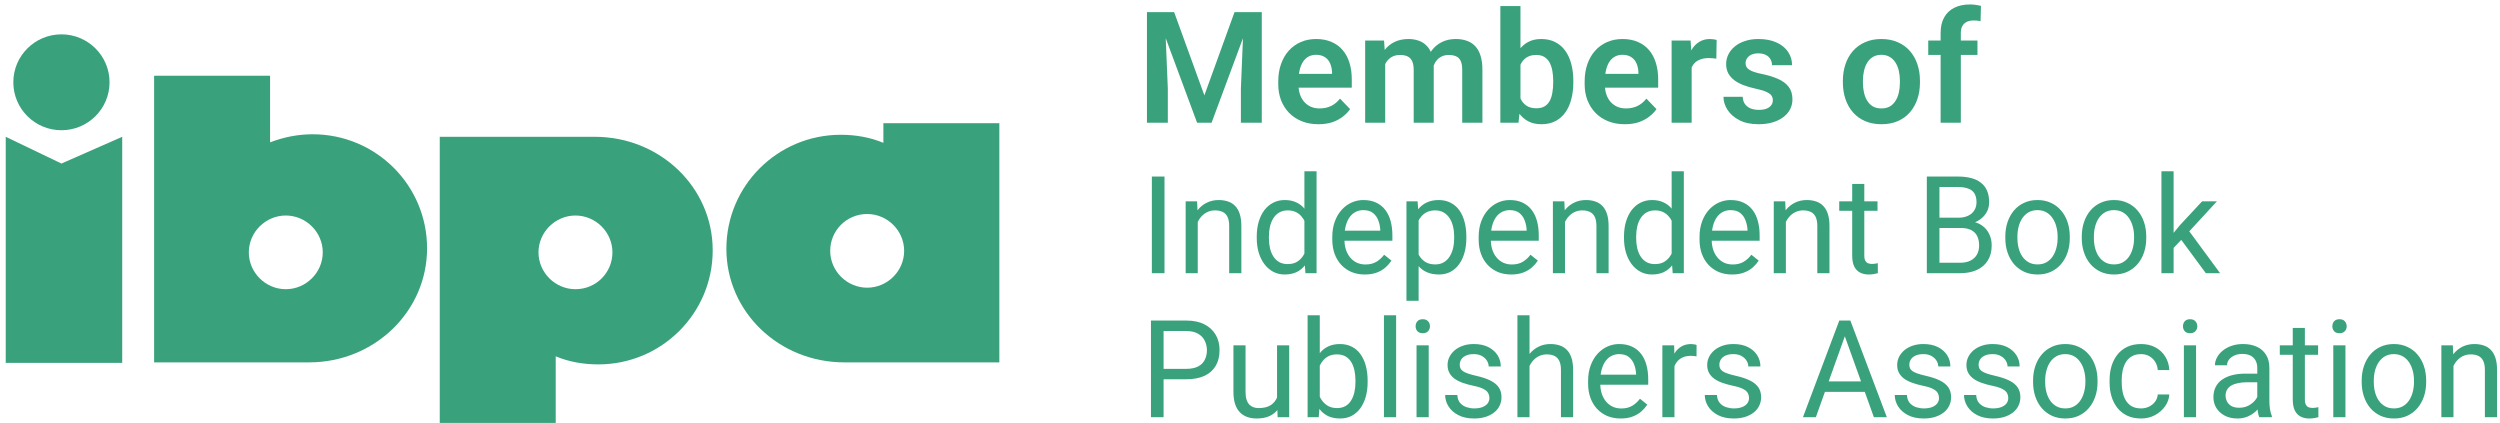 <svg xmlns="http://www.w3.org/2000/svg" width="319" height="54" viewBox="0 0 319 54" fill="none"><path d="M75.885 17.455H70.909H56.111V53.967H70.909V45.467C72.589 46.175 74.463 46.497 76.337 46.497C84.415 46.497 90.941 39.993 90.941 31.944C90.941 23.895 84.221 17.455 75.885 17.455ZM73.429 36.902C70.844 36.902 68.712 34.777 68.712 32.202C68.712 29.626 70.844 27.501 73.429 27.501C76.014 27.501 78.146 29.626 78.146 32.202C78.146 34.777 76.079 36.902 73.429 36.902Z" fill="#39A27C"></path><path d="M107.743 46.239H112.719H127.517V15.716H112.719V18.228C111.039 17.519 109.165 17.197 107.291 17.197C99.213 17.197 92.686 23.701 92.686 31.75C92.686 39.8 99.407 46.239 107.743 46.239ZM110.651 27.307C113.236 27.307 115.369 29.432 115.369 32.008C115.369 34.584 113.236 36.709 110.651 36.709C108.066 36.709 105.934 34.584 105.934 32.008C105.934 29.432 108.002 27.307 110.651 27.307Z" fill="#39A27C"></path><path d="M54.495 31.686C54.495 23.637 47.969 17.133 39.891 17.133C37.953 17.133 36.143 17.519 34.463 18.163V9.663H19.665V46.239H34.463H39.439C47.775 46.239 54.495 39.735 54.495 31.686ZM41.184 32.201C41.184 34.777 39.051 36.902 36.466 36.902C33.881 36.902 31.749 34.777 31.749 32.201C31.749 29.625 33.881 27.5 36.466 27.5C39.051 27.5 41.184 29.625 41.184 32.201Z" fill="#39A27C"></path><path d="M15.594 17.455L7.839 20.868L0.731 17.455V46.304H15.594V17.455Z" fill="#39A27C"></path><path d="M7.839 16.618C11.229 16.618 13.978 13.879 13.978 10.5C13.978 7.122 11.229 4.383 7.839 4.383C4.448 4.383 1.7 7.122 1.7 10.5C1.7 13.879 4.448 16.618 7.839 16.618Z" fill="#39A27C"></path><path d="M148.591 22.527V34.857H146.978V22.527H148.591ZM152.834 27.651V34.857H151.289V25.694H152.75L152.834 27.651ZM152.467 29.928L151.823 29.903C151.829 29.276 151.921 28.698 152.099 28.167C152.277 27.631 152.528 27.165 152.851 26.77C153.173 26.375 153.558 26.07 154.003 25.855C154.454 25.635 154.953 25.525 155.498 25.525C155.944 25.525 156.345 25.587 156.701 25.711C157.058 25.83 157.362 26.022 157.612 26.287C157.868 26.552 158.063 26.897 158.197 27.32C158.33 27.738 158.397 28.249 158.397 28.853V34.857H156.843V28.836C156.843 28.356 156.774 27.972 156.635 27.684C156.495 27.391 156.292 27.179 156.025 27.049C155.757 26.914 155.429 26.846 155.04 26.846C154.655 26.846 154.304 26.928 153.987 27.092C153.675 27.255 153.405 27.481 153.176 27.769C152.954 28.057 152.778 28.387 152.65 28.76C152.528 29.127 152.467 29.516 152.467 29.928ZM166.441 33.078V21.85H167.995V34.857H166.575L166.441 33.078ZM160.36 30.377V30.199C160.36 29.499 160.444 28.864 160.61 28.294C160.783 27.718 161.026 27.224 161.337 26.812C161.655 26.4 162.03 26.084 162.465 25.864C162.905 25.638 163.395 25.525 163.935 25.525C164.503 25.525 164.999 25.627 165.422 25.83C165.851 26.027 166.213 26.318 166.508 26.702C166.808 27.08 167.046 27.538 167.218 28.074C167.391 28.61 167.511 29.217 167.578 29.895V30.674C167.516 31.345 167.396 31.949 167.218 32.486C167.046 33.022 166.808 33.479 166.508 33.858C166.213 34.236 165.851 34.526 165.422 34.73C164.994 34.927 164.492 35.026 163.919 35.026C163.389 35.026 162.905 34.91 162.465 34.679C162.03 34.447 161.655 34.123 161.337 33.705C161.026 33.287 160.783 32.796 160.61 32.232C160.444 31.662 160.36 31.043 160.36 30.377ZM161.914 30.199V30.377C161.914 30.834 161.958 31.264 162.047 31.664C162.142 32.065 162.287 32.418 162.482 32.723C162.677 33.028 162.924 33.268 163.225 33.443C163.526 33.612 163.885 33.697 164.303 33.697C164.815 33.697 165.235 33.587 165.564 33.366C165.898 33.146 166.166 32.855 166.366 32.494C166.567 32.133 166.722 31.741 166.834 31.317V29.276C166.767 28.966 166.669 28.667 166.541 28.379C166.419 28.085 166.257 27.826 166.057 27.6C165.862 27.368 165.62 27.185 165.331 27.049C165.046 26.914 164.709 26.846 164.32 26.846C163.897 26.846 163.531 26.936 163.225 27.117C162.924 27.292 162.677 27.535 162.482 27.845C162.287 28.15 162.142 28.506 162.047 28.912C161.958 29.313 161.914 29.742 161.914 30.199ZM174.151 35.026C173.522 35.026 172.951 34.919 172.439 34.704C171.932 34.484 171.495 34.176 171.127 33.781C170.765 33.386 170.486 32.918 170.292 32.376C170.097 31.834 169.999 31.241 169.999 30.597V30.242C169.999 29.497 170.108 28.833 170.325 28.252C170.542 27.665 170.838 27.168 171.211 26.761C171.584 26.355 172.007 26.047 172.481 25.838C172.954 25.629 173.444 25.525 173.95 25.525C174.597 25.525 175.154 25.638 175.621 25.864C176.095 26.09 176.481 26.406 176.782 26.812C177.083 27.213 177.306 27.687 177.451 28.235C177.596 28.777 177.668 29.369 177.668 30.013V30.716H170.919V29.437H176.122V29.319C176.1 28.912 176.017 28.517 175.872 28.133C175.732 27.749 175.51 27.433 175.204 27.185C174.897 26.936 174.48 26.812 173.95 26.812C173.6 26.812 173.276 26.888 172.982 27.041C172.687 27.188 172.433 27.408 172.222 27.701C172.01 27.995 171.845 28.353 171.729 28.777C171.612 29.2 171.553 29.689 171.553 30.242V30.597C171.553 31.032 171.612 31.441 171.729 31.825C171.851 32.203 172.027 32.537 172.255 32.824C172.489 33.112 172.77 33.338 173.099 33.502C173.433 33.666 173.811 33.747 174.234 33.747C174.78 33.747 175.242 33.635 175.621 33.409C176 33.183 176.331 32.881 176.615 32.503L177.551 33.256C177.356 33.556 177.108 33.841 176.807 34.112C176.507 34.383 176.136 34.603 175.697 34.772C175.262 34.941 174.747 35.026 174.151 35.026ZM181.017 27.456V38.38H179.463V25.694H180.884L181.017 27.456ZM187.106 30.199V30.377C187.106 31.043 187.029 31.662 186.873 32.232C186.717 32.796 186.488 33.287 186.188 33.705C185.893 34.123 185.528 34.447 185.094 34.679C184.659 34.91 184.161 35.026 183.599 35.026C183.024 35.026 182.518 34.93 182.078 34.738C181.638 34.546 181.265 34.267 180.959 33.9C180.653 33.533 180.408 33.093 180.223 32.579C180.046 32.065 179.923 31.486 179.856 30.843V29.895C179.923 29.217 180.049 28.61 180.232 28.074C180.416 27.538 180.658 27.08 180.959 26.702C181.265 26.318 181.635 26.027 182.069 25.83C182.504 25.627 183.005 25.525 183.573 25.525C184.142 25.525 184.645 25.638 185.086 25.864C185.525 26.084 185.896 26.4 186.196 26.812C186.497 27.224 186.723 27.718 186.873 28.294C187.029 28.864 187.106 29.499 187.106 30.199ZM185.553 30.377V30.199C185.553 29.742 185.506 29.313 185.411 28.912C185.316 28.506 185.169 28.15 184.968 27.845C184.773 27.535 184.522 27.292 184.217 27.117C183.91 26.936 183.545 26.846 183.122 26.846C182.732 26.846 182.393 26.914 182.103 27.049C181.819 27.185 181.577 27.368 181.376 27.6C181.176 27.826 181.012 28.085 180.884 28.379C180.761 28.667 180.669 28.966 180.608 29.276V31.47C180.72 31.865 180.875 32.237 181.076 32.587C181.276 32.932 181.544 33.211 181.878 33.426C182.212 33.635 182.633 33.739 183.139 33.739C183.556 33.739 183.916 33.651 184.217 33.476C184.522 33.296 184.773 33.05 184.968 32.74C185.169 32.429 185.316 32.074 185.411 31.673C185.506 31.266 185.553 30.834 185.553 30.377ZM192.828 35.026C192.199 35.026 191.629 34.919 191.116 34.704C190.61 34.484 190.172 34.176 189.805 33.781C189.443 33.386 189.164 32.918 188.97 32.376C188.775 31.834 188.677 31.241 188.677 30.597V30.242C188.677 29.497 188.786 28.833 189.003 28.252C189.22 27.665 189.515 27.168 189.888 26.761C190.262 26.355 190.685 26.047 191.158 25.838C191.632 25.629 192.121 25.525 192.628 25.525C193.274 25.525 193.831 25.638 194.299 25.864C194.772 26.09 195.159 26.406 195.46 26.812C195.76 27.213 195.983 27.687 196.128 28.235C196.273 28.777 196.345 29.369 196.345 30.013V30.716H189.596V29.437H194.8V29.319C194.778 28.912 194.694 28.517 194.549 28.133C194.41 27.749 194.187 27.433 193.881 27.185C193.574 26.936 193.157 26.812 192.628 26.812C192.277 26.812 191.954 26.888 191.659 27.041C191.364 27.188 191.11 27.408 190.899 27.701C190.687 27.995 190.523 28.353 190.406 28.777C190.289 29.2 190.231 29.689 190.231 30.242V30.597C190.231 31.032 190.289 31.441 190.406 31.825C190.529 32.203 190.704 32.537 190.932 32.824C191.166 33.112 191.447 33.338 191.776 33.502C192.11 33.666 192.489 33.747 192.912 33.747C193.458 33.747 193.92 33.635 194.299 33.409C194.677 33.183 195.008 32.881 195.293 32.503L196.228 33.256C196.033 33.556 195.786 33.841 195.485 34.112C195.184 34.383 194.814 34.603 194.374 34.772C193.94 34.941 193.424 35.026 192.828 35.026ZM199.695 27.651V34.857H198.149V25.694H199.611L199.695 27.651ZM199.328 29.928L198.684 29.903C198.689 29.276 198.782 28.698 198.959 28.167C199.138 27.631 199.389 27.165 199.711 26.77C200.034 26.375 200.419 26.07 200.864 25.855C201.315 25.635 201.813 25.525 202.359 25.525C202.805 25.525 203.206 25.587 203.562 25.711C203.919 25.83 204.222 26.022 204.472 26.287C204.729 26.552 204.924 26.897 205.058 27.32C205.191 27.738 205.258 28.249 205.258 28.853V34.857H203.704V28.836C203.704 28.356 203.635 27.972 203.496 27.684C203.356 27.391 203.153 27.179 202.886 27.049C202.618 26.914 202.29 26.846 201.9 26.846C201.516 26.846 201.165 26.928 200.847 27.092C200.535 27.255 200.265 27.481 200.037 27.769C199.815 28.057 199.639 28.387 199.511 28.76C199.389 29.127 199.328 29.516 199.328 29.928ZM213.302 33.078V21.85H214.856V34.857H213.436L213.302 33.078ZM207.221 30.377V30.199C207.221 29.499 207.305 28.864 207.471 28.294C207.644 27.718 207.886 27.224 208.198 26.812C208.516 26.4 208.891 26.084 209.326 25.864C209.766 25.638 210.256 25.525 210.796 25.525C211.364 25.525 211.86 25.627 212.283 25.83C212.711 26.027 213.073 26.318 213.369 26.702C213.669 27.08 213.906 27.538 214.079 28.074C214.252 28.61 214.371 29.217 214.438 29.895V30.674C214.377 31.345 214.257 31.949 214.079 32.486C213.906 33.022 213.669 33.479 213.369 33.858C213.073 34.236 212.711 34.526 212.283 34.73C211.854 34.927 211.353 35.026 210.779 35.026C210.25 35.026 209.766 34.91 209.326 34.679C208.891 34.447 208.516 34.123 208.198 33.705C207.886 33.287 207.644 32.796 207.471 32.232C207.305 31.662 207.221 31.043 207.221 30.377ZM208.774 30.199V30.377C208.774 30.834 208.819 31.264 208.908 31.664C209.003 32.065 209.148 32.418 209.343 32.723C209.538 33.028 209.785 33.268 210.086 33.443C210.387 33.612 210.746 33.697 211.163 33.697C211.676 33.697 212.096 33.587 212.425 33.366C212.759 33.146 213.026 32.855 213.227 32.494C213.428 32.133 213.583 31.741 213.695 31.317V29.276C213.628 28.966 213.53 28.667 213.402 28.379C213.28 28.085 213.118 27.826 212.917 27.6C212.722 27.368 212.481 27.185 212.191 27.049C211.907 26.914 211.57 26.846 211.181 26.846C210.757 26.846 210.392 26.936 210.086 27.117C209.785 27.292 209.538 27.535 209.343 27.845C209.148 28.15 209.003 28.506 208.908 28.912C208.819 29.313 208.774 29.742 208.774 30.199ZM221.012 35.026C220.383 35.026 219.811 34.919 219.3 34.704C218.792 34.484 218.356 34.176 217.988 33.781C217.626 33.386 217.347 32.918 217.152 32.376C216.958 31.834 216.86 31.241 216.86 30.597V30.242C216.86 29.497 216.969 28.833 217.186 28.252C217.403 27.665 217.698 27.168 218.072 26.761C218.444 26.355 218.868 26.047 219.341 25.838C219.814 25.629 220.305 25.525 220.811 25.525C221.457 25.525 222.014 25.638 222.482 25.864C222.955 26.09 223.342 26.406 223.643 26.812C223.944 27.213 224.166 27.687 224.311 28.235C224.456 28.777 224.529 29.369 224.529 30.013V30.716H217.779V29.437H222.983V29.319C222.961 28.912 222.877 28.517 222.732 28.133C222.593 27.749 222.371 27.433 222.064 27.185C221.758 26.936 221.341 26.812 220.811 26.812C220.461 26.812 220.137 26.888 219.843 27.041C219.547 27.188 219.294 27.408 219.083 27.701C218.871 27.995 218.706 28.353 218.589 28.777C218.473 29.2 218.414 29.689 218.414 30.242V30.597C218.414 31.032 218.473 31.441 218.589 31.825C218.712 32.203 218.888 32.537 219.116 32.824C219.35 33.112 219.631 33.338 219.959 33.502C220.293 33.666 220.672 33.747 221.095 33.747C221.641 33.747 222.103 33.635 222.482 33.409C222.86 33.183 223.192 32.881 223.476 32.503L224.412 33.256C224.217 33.556 223.968 33.841 223.668 34.112C223.368 34.383 222.997 34.603 222.557 34.772C222.122 34.941 221.608 35.026 221.012 35.026ZM227.878 27.651V34.857H226.333V25.694H227.795L227.878 27.651ZM227.51 29.928L226.867 29.903C226.873 29.276 226.964 28.698 227.143 28.167C227.321 27.631 227.571 27.165 227.895 26.77C228.218 26.375 228.602 26.07 229.048 25.855C229.499 25.635 229.997 25.525 230.543 25.525C230.988 25.525 231.389 25.587 231.746 25.711C232.102 25.83 232.405 26.022 232.656 26.287C232.912 26.552 233.107 26.897 233.241 27.32C233.374 27.738 233.441 28.249 233.441 28.853V34.857H231.888V28.836C231.888 28.356 231.818 27.972 231.679 27.684C231.54 27.391 231.336 27.179 231.069 27.049C230.802 26.914 230.473 26.846 230.083 26.846C229.699 26.846 229.348 26.928 229.031 27.092C228.719 27.255 228.449 27.481 228.221 27.769C227.998 28.057 227.822 28.387 227.694 28.76C227.571 29.127 227.51 29.516 227.51 29.928ZM239.572 25.694V26.897H234.686V25.694H239.572ZM236.34 23.467H237.885V32.587C237.885 32.898 237.932 33.132 238.027 33.29C238.122 33.448 238.244 33.553 238.394 33.603C238.545 33.654 238.707 33.68 238.879 33.68C239.007 33.68 239.141 33.668 239.28 33.646C239.425 33.618 239.534 33.595 239.606 33.578L239.614 34.857C239.491 34.896 239.33 34.933 239.13 34.967C238.935 35.006 238.698 35.026 238.42 35.026C238.041 35.026 237.693 34.95 237.375 34.797C237.058 34.645 236.805 34.391 236.615 34.035C236.431 33.674 236.34 33.189 236.34 32.579V23.467ZM250.197 29.09H247.115L247.099 27.777H249.897C250.359 27.777 250.763 27.698 251.108 27.54C251.453 27.382 251.721 27.157 251.91 26.863C252.104 26.564 252.202 26.208 252.202 25.796C252.202 25.344 252.116 24.977 251.943 24.695C251.776 24.407 251.517 24.198 251.167 24.069C250.821 23.933 250.381 23.865 249.846 23.865H247.474V34.857H245.862V22.527H249.846C250.47 22.527 251.027 22.592 251.517 22.722C252.007 22.846 252.422 23.044 252.762 23.315C253.107 23.58 253.369 23.919 253.547 24.331C253.725 24.743 253.814 25.237 253.814 25.813C253.814 26.321 253.687 26.781 253.43 27.193C253.174 27.6 252.818 27.933 252.361 28.192C251.91 28.452 251.381 28.619 250.774 28.692L250.197 29.09ZM250.122 34.857H246.481L247.391 33.527H250.122C250.635 33.527 251.069 33.437 251.425 33.256C251.788 33.076 252.063 32.822 252.252 32.494C252.441 32.161 252.537 31.769 252.537 31.317C252.537 30.86 252.456 30.465 252.294 30.132C252.133 29.799 251.879 29.542 251.534 29.361C251.189 29.18 250.743 29.09 250.197 29.09H247.901L247.917 27.777H251.058L251.4 28.252C251.985 28.302 252.481 28.472 252.887 28.76C253.294 29.042 253.602 29.403 253.814 29.844C254.032 30.284 254.14 30.77 254.14 31.3C254.14 32.068 253.973 32.717 253.639 33.248C253.31 33.773 252.845 34.174 252.244 34.45C251.643 34.721 250.935 34.857 250.122 34.857ZM255.878 30.377V30.182C255.878 29.522 255.972 28.909 256.162 28.345C256.351 27.775 256.624 27.281 256.98 26.863C257.336 26.439 257.768 26.112 258.275 25.881C258.781 25.643 259.35 25.525 259.979 25.525C260.613 25.525 261.185 25.643 261.691 25.881C262.204 26.112 262.638 26.439 262.994 26.863C263.356 27.281 263.632 27.775 263.821 28.345C264.011 28.909 264.105 29.522 264.105 30.182V30.377C264.105 31.038 264.011 31.65 263.821 32.215C263.632 32.779 263.356 33.273 262.994 33.697C262.638 34.114 262.207 34.442 261.699 34.679C261.199 34.91 260.63 35.026 259.995 35.026C259.361 35.026 258.79 34.91 258.283 34.679C257.777 34.442 257.342 34.114 256.98 33.697C256.624 33.273 256.351 32.779 256.162 32.215C255.972 31.65 255.878 31.038 255.878 30.377ZM257.423 30.182V30.377C257.423 30.834 257.476 31.266 257.582 31.673C257.687 32.074 257.846 32.429 258.058 32.74C258.275 33.05 258.545 33.296 258.868 33.476C259.191 33.651 259.567 33.739 259.995 33.739C260.419 33.739 260.789 33.651 261.107 33.476C261.429 33.296 261.697 33.05 261.908 32.74C262.12 32.429 262.279 32.074 262.384 31.673C262.496 31.266 262.552 30.834 262.552 30.377V30.182C262.552 29.731 262.496 29.305 262.384 28.904C262.279 28.497 262.117 28.139 261.9 27.828C261.688 27.512 261.421 27.264 261.098 27.083C260.781 26.902 260.407 26.812 259.979 26.812C259.556 26.812 259.182 26.902 258.86 27.083C258.542 27.264 258.275 27.512 258.058 27.828C257.846 28.139 257.687 28.497 257.582 28.904C257.476 29.305 257.423 29.731 257.423 30.182ZM265.634 30.377V30.182C265.634 29.522 265.728 28.909 265.918 28.345C266.107 27.775 266.38 27.281 266.736 26.863C267.093 26.439 267.525 26.112 268.031 25.881C268.538 25.643 269.106 25.525 269.735 25.525C270.37 25.525 270.941 25.643 271.447 25.881C271.96 26.112 272.394 26.439 272.751 26.863C273.113 27.281 273.389 27.775 273.578 28.345C273.767 28.909 273.862 29.522 273.862 30.182V30.377C273.862 31.038 273.767 31.65 273.578 32.215C273.389 32.779 273.113 33.273 272.751 33.697C272.394 34.114 271.963 34.442 271.456 34.679C270.955 34.91 270.387 35.026 269.752 35.026C269.117 35.026 268.547 34.91 268.039 34.679C267.533 34.442 267.098 34.114 266.736 33.697C266.38 33.273 266.107 32.779 265.918 32.215C265.728 31.65 265.634 31.038 265.634 30.377ZM267.18 30.182V30.377C267.18 30.834 267.232 31.266 267.338 31.673C267.444 32.074 267.603 32.429 267.814 32.74C268.031 33.05 268.301 33.296 268.624 33.476C268.948 33.651 269.323 33.739 269.752 33.739C270.176 33.739 270.546 33.651 270.863 33.476C271.186 33.296 271.453 33.05 271.665 32.74C271.877 32.429 272.035 32.074 272.141 31.673C272.252 31.266 272.308 30.834 272.308 30.377V30.182C272.308 29.731 272.252 29.305 272.141 28.904C272.035 28.497 271.874 28.139 271.656 27.828C271.445 27.512 271.177 27.264 270.855 27.083C270.537 26.902 270.164 26.812 269.735 26.812C269.312 26.812 268.939 26.902 268.616 27.083C268.299 27.264 268.031 27.512 267.814 27.828C267.603 28.139 267.444 28.497 267.338 28.904C267.232 29.305 267.18 29.731 267.18 30.182ZM277.353 21.85V34.857H275.799V21.85H277.353ZM282.875 25.694L278.932 29.971L276.727 32.291L276.602 30.623L278.18 28.709L280.987 25.694H282.875ZM281.463 34.857L278.239 30.487L279.041 29.09L283.284 34.857H281.463ZM151.347 48.395H148.098V47.066H151.347C151.977 47.066 152.486 46.964 152.876 46.761C153.266 46.558 153.55 46.276 153.727 45.914C153.911 45.553 154.003 45.141 154.003 44.678C154.003 44.255 153.911 43.857 153.727 43.484C153.55 43.111 153.266 42.812 152.876 42.586C152.486 42.355 151.977 42.239 151.347 42.239H148.473V53.231H146.862V40.901H151.347C152.266 40.901 153.042 41.062 153.678 41.384C154.313 41.706 154.794 42.152 155.123 42.722C155.452 43.286 155.615 43.933 155.615 44.661C155.615 45.451 155.452 46.126 155.123 46.685C154.794 47.244 154.313 47.67 153.678 47.964C153.042 48.252 152.266 48.395 151.347 48.395ZM162.95 51.114V44.068H164.503V53.231H163.025L162.95 51.114ZM163.242 49.183L163.885 49.166C163.885 49.776 163.821 50.34 163.693 50.86C163.571 51.373 163.37 51.819 163.092 52.198C162.813 52.576 162.448 52.872 161.998 53.087C161.546 53.296 160.998 53.4 160.352 53.4C159.912 53.4 159.508 53.335 159.141 53.205C158.779 53.075 158.467 52.875 158.205 52.604C157.943 52.333 157.74 51.98 157.595 51.545C157.456 51.111 157.386 50.589 157.386 49.979V44.068H158.932V49.996C158.932 50.408 158.976 50.749 159.066 51.02C159.16 51.286 159.285 51.498 159.441 51.656C159.603 51.808 159.781 51.915 159.976 51.977C160.176 52.039 160.382 52.071 160.594 52.071C161.251 52.071 161.772 51.944 162.156 51.69C162.541 51.43 162.816 51.083 162.983 50.648C163.156 50.208 163.242 49.719 163.242 49.183ZM166.85 40.224H168.404V51.452L168.271 53.231H166.85V40.224ZM174.51 48.573V48.751C174.51 49.417 174.432 50.035 174.276 50.606C174.121 51.17 173.892 51.661 173.591 52.079C173.291 52.497 172.923 52.821 172.489 53.053C172.054 53.284 171.556 53.4 170.994 53.4C170.42 53.4 169.916 53.301 169.482 53.104C169.053 52.9 168.691 52.61 168.396 52.231C168.1 51.853 167.864 51.396 167.686 50.86C167.513 50.323 167.393 49.719 167.327 49.047V48.268C167.393 47.591 167.513 46.984 167.686 46.448C167.864 45.911 168.1 45.454 168.396 45.076C168.691 44.692 169.053 44.401 169.482 44.204C169.911 44.001 170.409 43.899 170.977 43.899C171.545 43.899 172.049 44.012 172.489 44.238C172.928 44.458 173.297 44.774 173.591 45.186C173.892 45.598 174.121 46.092 174.276 46.668C174.432 47.238 174.51 47.873 174.51 48.573ZM172.957 48.751V48.573C172.957 48.116 172.915 47.687 172.831 47.286C172.748 46.88 172.614 46.524 172.43 46.219C172.246 45.909 172.005 45.666 171.703 45.491C171.403 45.31 171.032 45.22 170.593 45.22C170.203 45.22 169.863 45.288 169.574 45.423C169.29 45.559 169.047 45.742 168.847 45.974C168.646 46.199 168.482 46.459 168.354 46.753C168.231 47.041 168.14 47.34 168.078 47.65V49.691C168.167 50.086 168.312 50.467 168.512 50.834C168.719 51.196 168.991 51.492 169.331 51.723C169.677 51.955 170.103 52.071 170.609 52.071C171.027 52.071 171.383 51.986 171.679 51.816C171.979 51.642 172.222 51.401 172.405 51.097C172.594 50.792 172.733 50.439 172.823 50.038C172.912 49.637 172.957 49.208 172.957 48.751ZM178.144 40.224V53.231H176.59V40.224H178.144ZM182.304 44.068V53.231H180.75V44.068H182.304ZM180.633 41.638C180.633 41.384 180.708 41.169 180.859 40.994C181.015 40.819 181.243 40.732 181.544 40.732C181.839 40.732 182.064 40.819 182.22 40.994C182.382 41.169 182.462 41.384 182.462 41.638C182.462 41.881 182.382 42.09 182.22 42.264C182.064 42.434 181.839 42.519 181.544 42.519C181.243 42.519 181.015 42.434 180.859 42.264C180.708 42.09 180.633 41.881 180.633 41.638ZM190.047 50.8C190.047 50.575 189.997 50.366 189.896 50.174C189.802 49.976 189.604 49.798 189.304 49.64C189.008 49.477 188.563 49.335 187.967 49.217C187.466 49.109 187.012 48.983 186.606 48.836C186.204 48.689 185.862 48.511 185.578 48.302C185.3 48.093 185.086 47.848 184.935 47.566C184.784 47.283 184.709 46.953 184.709 46.575C184.709 46.214 184.787 45.872 184.943 45.55C185.105 45.228 185.33 44.943 185.62 44.695C185.915 44.447 186.269 44.252 186.681 44.111C187.093 43.969 187.552 43.899 188.059 43.899C188.783 43.899 189.401 44.029 189.913 44.288C190.426 44.548 190.818 44.895 191.091 45.33C191.364 45.759 191.501 46.236 191.501 46.761H189.955C189.955 46.507 189.88 46.261 189.73 46.024C189.585 45.782 189.37 45.581 189.086 45.423C188.808 45.265 188.465 45.186 188.059 45.186C187.63 45.186 187.282 45.254 187.015 45.389C186.753 45.519 186.561 45.686 186.438 45.889C186.322 46.092 186.263 46.307 186.263 46.532C186.263 46.702 186.291 46.854 186.346 46.99C186.408 47.12 186.514 47.241 186.664 47.354C186.814 47.461 187.026 47.563 187.299 47.659C187.572 47.755 187.919 47.851 188.343 47.947C189.083 48.116 189.693 48.319 190.172 48.556C190.651 48.793 191.008 49.084 191.241 49.428C191.475 49.773 191.592 50.191 191.592 50.682C191.592 51.083 191.509 51.45 191.342 51.783C191.18 52.116 190.944 52.404 190.632 52.646C190.326 52.883 189.958 53.07 189.529 53.205C189.106 53.335 188.63 53.4 188.101 53.4C187.304 53.4 186.63 53.256 186.079 52.968C185.528 52.68 185.11 52.308 184.826 51.85C184.543 51.393 184.401 50.91 184.401 50.402H185.954C185.976 50.831 186.099 51.173 186.322 51.427C186.544 51.675 186.817 51.853 187.14 51.96C187.463 52.062 187.783 52.113 188.101 52.113C188.524 52.113 188.877 52.056 189.161 51.944C189.451 51.831 189.671 51.675 189.821 51.478C189.971 51.28 190.047 51.054 190.047 50.8ZM195.168 40.224V53.231H193.622V40.224H195.168ZM194.8 48.302L194.157 48.277C194.162 47.65 194.254 47.072 194.432 46.541C194.61 46.005 194.861 45.539 195.184 45.144C195.507 44.748 195.891 44.444 196.337 44.229C196.788 44.009 197.287 43.899 197.832 43.899C198.277 43.899 198.678 43.961 199.035 44.085C199.392 44.204 199.695 44.396 199.946 44.661C200.202 44.926 200.396 45.271 200.53 45.694C200.663 46.112 200.73 46.623 200.73 47.227V53.231H199.177V47.21C199.177 46.73 199.107 46.346 198.968 46.058C198.828 45.765 198.625 45.553 198.358 45.423C198.091 45.288 197.763 45.22 197.373 45.22C196.988 45.22 196.637 45.302 196.32 45.465C196.008 45.629 195.738 45.855 195.51 46.143C195.287 46.431 195.112 46.761 194.984 47.134C194.861 47.501 194.8 47.89 194.8 48.302ZM206.795 53.4C206.166 53.4 205.595 53.293 205.082 53.078C204.576 52.858 204.138 52.55 203.771 52.155C203.409 51.76 203.131 51.291 202.936 50.749C202.741 50.208 202.643 49.615 202.643 48.971V48.616C202.643 47.87 202.752 47.207 202.969 46.626C203.186 46.038 203.482 45.542 203.854 45.135C204.228 44.729 204.651 44.421 205.124 44.212C205.598 44.003 206.088 43.899 206.594 43.899C207.241 43.899 207.797 44.012 208.265 44.238C208.739 44.463 209.125 44.78 209.426 45.186C209.726 45.587 209.95 46.061 210.095 46.609C210.239 47.151 210.312 47.743 210.312 48.387V49.09H203.562V47.811H208.766V47.693C208.744 47.286 208.661 46.891 208.516 46.507C208.376 46.123 208.153 45.807 207.848 45.559C207.541 45.31 207.123 45.186 206.594 45.186C206.243 45.186 205.92 45.262 205.625 45.415C205.33 45.561 205.077 45.782 204.865 46.075C204.654 46.369 204.489 46.727 204.373 47.151C204.255 47.574 204.197 48.062 204.197 48.616V48.971C204.197 49.406 204.255 49.815 204.373 50.199C204.495 50.577 204.67 50.91 204.899 51.198C205.133 51.486 205.414 51.712 205.743 51.876C206.077 52.039 206.455 52.121 206.878 52.121C207.424 52.121 207.886 52.008 208.265 51.783C208.644 51.557 208.975 51.255 209.259 50.877L210.194 51.63C209.999 51.929 209.752 52.215 209.451 52.486C209.151 52.757 208.78 52.977 208.34 53.146C207.906 53.315 207.391 53.4 206.795 53.4ZM213.661 45.508V53.231H212.116V44.068H213.619L213.661 45.508ZM216.484 44.017L216.476 45.474C216.348 45.446 216.226 45.429 216.109 45.423C215.997 45.412 215.869 45.406 215.724 45.406C215.368 45.406 215.053 45.463 214.78 45.576C214.508 45.688 214.276 45.846 214.087 46.05C213.898 46.253 213.747 46.496 213.636 46.778C213.53 47.055 213.46 47.359 213.428 47.693L212.993 47.947C212.993 47.393 213.046 46.874 213.152 46.389C213.263 45.903 213.433 45.474 213.661 45.101C213.889 44.723 214.179 44.429 214.53 44.221C214.886 44.006 215.309 43.899 215.799 43.899C215.911 43.899 216.039 43.913 216.184 43.941C216.328 43.964 216.429 43.989 216.484 44.017ZM223.176 50.8C223.176 50.575 223.125 50.366 223.025 50.174C222.93 49.976 222.732 49.798 222.432 49.64C222.137 49.477 221.691 49.335 221.095 49.217C220.594 49.109 220.14 48.983 219.734 48.836C219.332 48.689 218.99 48.511 218.706 48.302C218.428 48.093 218.214 47.848 218.063 47.566C217.913 47.283 217.837 46.953 217.837 46.575C217.837 46.214 217.916 45.872 218.072 45.55C218.233 45.228 218.459 44.943 218.748 44.695C219.043 44.447 219.397 44.252 219.809 44.111C220.221 43.969 220.68 43.899 221.187 43.899C221.911 43.899 222.529 44.029 223.042 44.288C223.554 44.548 223.946 44.895 224.219 45.33C224.492 45.759 224.629 46.236 224.629 46.761H223.083C223.083 46.507 223.008 46.261 222.858 46.024C222.713 45.782 222.499 45.581 222.215 45.423C221.936 45.265 221.594 45.186 221.187 45.186C220.758 45.186 220.41 45.254 220.143 45.389C219.881 45.519 219.689 45.686 219.567 45.889C219.45 46.092 219.391 46.307 219.391 46.532C219.391 46.702 219.419 46.854 219.475 46.99C219.536 47.12 219.642 47.241 219.792 47.354C219.942 47.461 220.154 47.563 220.427 47.659C220.7 47.755 221.048 47.851 221.471 47.947C222.212 48.116 222.822 48.319 223.301 48.556C223.78 48.793 224.136 49.084 224.369 49.428C224.604 49.773 224.72 50.191 224.72 50.682C224.72 51.083 224.637 51.45 224.47 51.783C224.308 52.116 224.072 52.404 223.76 52.646C223.454 52.883 223.086 53.07 222.657 53.205C222.234 53.335 221.758 53.4 221.229 53.4C220.433 53.4 219.759 53.256 219.208 52.968C218.656 52.68 218.238 52.308 217.954 51.85C217.671 51.393 217.529 50.91 217.529 50.402H219.083C219.105 50.831 219.227 51.173 219.45 51.427C219.672 51.675 219.945 51.853 220.268 51.96C220.592 52.062 220.912 52.113 221.229 52.113C221.652 52.113 222.006 52.056 222.29 51.944C222.579 51.831 222.799 51.675 222.95 51.478C223.1 51.28 223.176 51.054 223.176 50.8ZM235.73 41.994L231.704 53.231H230.058L234.694 40.901H235.755L235.73 41.994ZM239.105 53.231L235.07 41.994L235.045 40.901H236.106L240.759 53.231H239.105ZM238.896 48.666V50.004H232.063V48.666H238.896ZM247.416 50.8C247.416 50.575 247.366 50.366 247.265 50.174C247.171 49.976 246.973 49.798 246.673 49.64C246.377 49.477 245.932 49.335 245.336 49.217C244.835 49.109 244.381 48.983 243.974 48.836C243.573 48.689 243.231 48.511 242.947 48.302C242.669 48.093 242.454 47.848 242.304 47.566C242.153 47.283 242.078 46.953 242.078 46.575C242.078 46.214 242.156 45.872 242.313 45.55C242.474 45.228 242.699 44.943 242.989 44.695C243.284 44.447 243.637 44.252 244.049 44.111C244.461 43.969 244.921 43.899 245.427 43.899C246.152 43.899 246.77 44.029 247.282 44.288C247.794 44.548 248.187 44.895 248.46 45.33C248.733 45.759 248.869 46.236 248.869 46.761H247.324C247.324 46.507 247.249 46.261 247.099 46.024C246.954 45.782 246.74 45.581 246.455 45.423C246.176 45.265 245.834 45.186 245.427 45.186C244.999 45.186 244.651 45.254 244.384 45.389C244.122 45.519 243.93 45.686 243.808 45.889C243.691 46.092 243.632 46.307 243.632 46.532C243.632 46.702 243.659 46.854 243.715 46.99C243.777 47.12 243.883 47.241 244.033 47.354C244.183 47.461 244.395 47.563 244.668 47.659C244.94 47.755 245.288 47.851 245.712 47.947C246.452 48.116 247.062 48.319 247.541 48.556C248.02 48.793 248.377 49.084 248.61 49.428C248.844 49.773 248.961 50.191 248.961 50.682C248.961 51.083 248.878 51.45 248.711 51.783C248.549 52.116 248.313 52.404 248 52.646C247.695 52.883 247.327 53.07 246.898 53.205C246.475 53.335 245.999 53.4 245.47 53.4C244.673 53.4 243.999 53.256 243.448 52.968C242.897 52.68 242.479 52.308 242.195 51.85C241.911 51.393 241.77 50.91 241.77 50.402H243.323C243.345 50.831 243.468 51.173 243.691 51.427C243.913 51.675 244.186 51.853 244.509 51.96C244.832 52.062 245.152 52.113 245.47 52.113C245.893 52.113 246.246 52.056 246.531 51.944C246.82 51.831 247.04 51.675 247.19 51.478C247.341 51.28 247.416 51.054 247.416 50.8ZM256.253 50.8C256.253 50.575 256.203 50.366 256.103 50.174C256.009 49.976 255.811 49.798 255.51 49.64C255.215 49.477 254.769 49.335 254.174 49.217C253.672 49.109 253.219 48.983 252.812 48.836C252.411 48.689 252.069 48.511 251.785 48.302C251.506 48.093 251.292 47.848 251.141 47.566C250.991 47.283 250.916 46.953 250.916 46.575C250.916 46.214 250.994 45.872 251.149 45.55C251.311 45.228 251.537 44.943 251.826 44.695C252.122 44.447 252.475 44.252 252.887 44.111C253.299 43.969 253.759 43.899 254.265 43.899C254.99 43.899 255.608 44.029 256.119 44.288C256.632 44.548 257.025 44.895 257.298 45.33C257.571 45.759 257.707 46.236 257.707 46.761H256.162C256.162 46.507 256.087 46.261 255.936 46.024C255.791 45.782 255.576 45.581 255.293 45.423C255.014 45.265 254.672 45.186 254.265 45.186C253.837 45.186 253.489 45.254 253.222 45.389C252.96 45.519 252.767 45.686 252.645 45.889C252.528 46.092 252.47 46.307 252.47 46.532C252.47 46.702 252.497 46.854 252.553 46.99C252.614 47.12 252.72 47.241 252.871 47.354C253.021 47.461 253.232 47.563 253.505 47.659C253.778 47.755 254.126 47.851 254.549 47.947C255.29 48.116 255.9 48.319 256.379 48.556C256.858 48.793 257.214 49.084 257.448 49.428C257.682 49.773 257.799 50.191 257.799 50.682C257.799 51.083 257.716 51.45 257.548 51.783C257.387 52.116 257.15 52.404 256.838 52.646C256.532 52.883 256.164 53.07 255.736 53.205C255.312 53.335 254.836 53.4 254.307 53.4C253.511 53.4 252.837 53.256 252.286 52.968C251.734 52.68 251.317 52.308 251.033 51.85C250.749 51.393 250.606 50.91 250.606 50.402H252.16C252.183 50.831 252.305 51.173 252.528 51.427C252.751 51.675 253.024 51.853 253.347 51.96C253.669 52.062 253.99 52.113 254.307 52.113C254.73 52.113 255.084 52.056 255.368 51.944C255.658 51.831 255.878 51.675 256.028 51.478C256.178 51.28 256.253 51.054 256.253 50.8ZM259.42 48.751V48.556C259.42 47.896 259.514 47.283 259.703 46.719C259.893 46.149 260.166 45.655 260.522 45.237C260.878 44.813 261.31 44.486 261.817 44.255C262.323 44.017 262.892 43.899 263.521 43.899C264.155 43.899 264.727 44.017 265.233 44.255C265.746 44.486 266.18 44.813 266.536 45.237C266.898 45.655 267.174 46.149 267.363 46.719C267.552 47.283 267.647 47.896 267.647 48.556V48.751C267.647 49.412 267.552 50.024 267.363 50.589C267.174 51.153 266.898 51.647 266.536 52.071C266.18 52.488 265.748 52.816 265.241 53.053C264.74 53.284 264.172 53.4 263.537 53.4C262.903 53.4 262.332 53.284 261.825 53.053C261.319 52.816 260.884 52.488 260.522 52.071C260.166 51.647 259.893 51.153 259.703 50.589C259.514 50.024 259.42 49.412 259.42 48.751ZM260.964 48.556V48.751C260.964 49.208 261.017 49.64 261.124 50.047C261.229 50.447 261.388 50.803 261.6 51.114C261.817 51.424 262.087 51.67 262.41 51.85C262.732 52.025 263.109 52.113 263.537 52.113C263.96 52.113 264.331 52.025 264.648 51.85C264.971 51.67 265.238 51.424 265.45 51.114C265.661 50.803 265.821 50.447 265.926 50.047C266.038 49.64 266.094 49.208 266.094 48.751V48.556C266.094 48.105 266.038 47.678 265.926 47.278C265.821 46.871 265.659 46.513 265.442 46.202C265.23 45.886 264.963 45.638 264.64 45.457C264.323 45.276 263.949 45.186 263.521 45.186C263.098 45.186 262.724 45.276 262.401 45.457C262.084 45.638 261.817 45.886 261.6 46.202C261.388 46.513 261.229 46.871 261.124 47.278C261.017 47.678 260.964 48.105 260.964 48.556ZM273.202 52.113C273.569 52.113 273.909 52.037 274.221 51.884C274.533 51.732 274.789 51.523 274.989 51.258C275.19 50.987 275.304 50.679 275.332 50.335H276.802C276.774 50.877 276.593 51.382 276.259 51.85C275.93 52.313 275.499 52.689 274.964 52.977C274.43 53.259 273.842 53.4 273.202 53.4C272.522 53.4 271.929 53.279 271.423 53.036C270.922 52.793 270.504 52.46 270.17 52.037C269.841 51.613 269.593 51.128 269.427 50.58C269.264 50.027 269.184 49.443 269.184 48.827V48.472C269.184 47.856 269.264 47.275 269.427 46.727C269.593 46.174 269.841 45.686 270.17 45.262C270.504 44.839 270.922 44.506 271.423 44.263C271.929 44.02 272.522 43.899 273.202 43.899C273.909 43.899 274.527 44.046 275.056 44.339C275.585 44.627 276 45.022 276.301 45.525C276.607 46.022 276.774 46.586 276.802 47.218H275.332C275.304 46.84 275.198 46.499 275.015 46.194C274.836 45.889 274.591 45.646 274.28 45.465C273.973 45.279 273.614 45.186 273.202 45.186C272.728 45.186 272.33 45.282 272.007 45.474C271.69 45.66 271.436 45.914 271.247 46.236C271.064 46.552 270.93 46.905 270.846 47.294C270.768 47.678 270.73 48.071 270.73 48.472V48.827C270.73 49.228 270.768 49.623 270.846 50.013C270.925 50.402 271.055 50.755 271.239 51.071C271.428 51.387 271.682 51.642 271.999 51.834C272.322 52.02 272.723 52.113 273.202 52.113ZM280.218 44.068V53.231H278.665V44.068H280.218ZM278.548 41.638C278.548 41.384 278.623 41.169 278.774 40.994C278.929 40.819 279.158 40.732 279.458 40.732C279.753 40.732 279.979 40.819 280.135 40.994C280.296 41.169 280.377 41.384 280.377 41.638C280.377 41.881 280.296 42.09 280.135 42.264C279.979 42.434 279.753 42.519 279.458 42.519C279.158 42.519 278.929 42.434 278.774 42.264C278.623 42.09 278.548 41.881 278.548 41.638ZM288.029 51.664V46.947C288.029 46.586 287.956 46.273 287.811 46.007C287.672 45.736 287.46 45.528 287.176 45.381C286.893 45.234 286.542 45.161 286.124 45.161C285.734 45.161 285.392 45.228 285.097 45.364C284.807 45.499 284.579 45.677 284.412 45.897C284.25 46.117 284.169 46.355 284.169 46.609H282.624C282.624 46.281 282.708 45.957 282.875 45.635C283.042 45.313 283.281 45.022 283.593 44.763C283.91 44.497 284.289 44.288 284.729 44.136C285.175 43.978 285.67 43.899 286.216 43.899C286.873 43.899 287.452 44.012 287.954 44.238C288.46 44.463 288.856 44.805 289.14 45.262C289.429 45.714 289.574 46.281 289.574 46.964V51.232C289.574 51.537 289.599 51.862 289.649 52.206C289.704 52.55 289.785 52.847 289.891 53.095V53.231H288.279C288.201 53.05 288.14 52.81 288.096 52.511C288.051 52.206 288.029 51.924 288.029 51.664ZM288.296 47.676L288.313 48.776H286.751C286.31 48.776 285.918 48.813 285.573 48.887C285.228 48.954 284.938 49.059 284.704 49.2C284.47 49.341 284.292 49.519 284.169 49.733C284.047 49.942 283.985 50.188 283.985 50.47C283.985 50.758 284.049 51.02 284.178 51.258C284.306 51.495 284.498 51.684 284.754 51.825C285.016 51.96 285.336 52.028 285.715 52.028C286.188 52.028 286.606 51.927 286.968 51.723C287.329 51.52 287.617 51.272 287.828 50.978C288.045 50.685 288.163 50.4 288.179 50.123L288.839 50.877C288.8 51.114 288.694 51.376 288.521 51.664C288.348 51.952 288.118 52.229 287.828 52.494C287.544 52.754 287.205 52.971 286.809 53.146C286.419 53.315 285.979 53.4 285.489 53.4C284.876 53.4 284.339 53.279 283.877 53.036C283.42 52.793 283.064 52.469 282.808 52.062C282.557 51.65 282.432 51.19 282.432 50.682C282.432 50.191 282.527 49.759 282.716 49.386C282.905 49.008 283.178 48.695 283.535 48.446C283.891 48.192 284.32 48 284.821 47.87C285.322 47.74 285.882 47.676 286.5 47.676H288.296ZM295.789 44.068V45.271H290.902V44.068H295.789ZM292.556 41.841H294.101V50.961C294.101 51.272 294.149 51.506 294.243 51.664C294.338 51.822 294.46 51.927 294.61 51.977C294.761 52.028 294.923 52.054 295.095 52.054C295.223 52.054 295.357 52.042 295.496 52.02C295.641 51.992 295.75 51.969 295.822 51.952L295.83 53.231C295.707 53.27 295.546 53.307 295.346 53.341C295.151 53.38 294.915 53.4 294.636 53.4C294.257 53.4 293.909 53.324 293.591 53.171C293.275 53.019 293.021 52.765 292.831 52.409C292.648 52.048 292.556 51.562 292.556 50.953V41.841ZM299.28 44.068V53.231H297.726V44.068H299.28ZM297.609 41.638C297.609 41.384 297.684 41.169 297.835 40.994C297.991 40.819 298.219 40.732 298.52 40.732C298.815 40.732 299.04 40.819 299.197 40.994C299.358 41.169 299.439 41.384 299.439 41.638C299.439 41.881 299.358 42.09 299.197 42.264C299.04 42.434 298.815 42.519 298.52 42.519C298.219 42.519 297.991 42.434 297.835 42.264C297.684 42.09 297.609 41.881 297.609 41.638ZM301.351 48.751V48.556C301.351 47.896 301.447 47.283 301.635 46.719C301.825 46.149 302.098 45.655 302.454 45.237C302.811 44.813 303.242 44.486 303.749 44.255C304.256 44.017 304.824 43.899 305.453 43.899C306.088 43.899 306.659 44.017 307.166 44.255C307.678 44.486 308.112 44.813 308.469 45.237C308.83 45.655 309.106 46.149 309.296 46.719C309.485 47.283 309.579 47.896 309.579 48.556V48.751C309.579 49.412 309.485 50.024 309.296 50.589C309.106 51.153 308.83 51.647 308.469 52.071C308.112 52.488 307.68 52.816 307.174 53.053C306.672 53.284 306.105 53.4 305.47 53.4C304.835 53.4 304.264 53.284 303.757 53.053C303.251 52.816 302.817 52.488 302.454 52.071C302.098 51.647 301.825 51.153 301.635 50.589C301.447 50.024 301.351 49.412 301.351 48.751ZM302.897 48.556V48.751C302.897 49.208 302.95 49.64 303.055 50.047C303.162 50.447 303.32 50.803 303.532 51.114C303.749 51.424 304.019 51.67 304.342 51.85C304.665 52.025 305.041 52.113 305.47 52.113C305.893 52.113 306.263 52.025 306.581 51.85C306.904 51.67 307.171 51.424 307.383 51.114C307.594 50.803 307.753 50.447 307.859 50.047C307.97 49.64 308.026 49.208 308.026 48.751V48.556C308.026 48.105 307.97 47.678 307.859 47.278C307.753 46.871 307.592 46.513 307.375 46.202C307.163 45.886 306.896 45.638 306.573 45.457C306.255 45.276 305.882 45.186 305.453 45.186C305.03 45.186 304.657 45.276 304.334 45.457C304.016 45.638 303.749 45.886 303.532 46.202C303.32 46.513 303.162 46.871 303.055 47.278C302.95 47.678 302.897 48.105 302.897 48.556ZM313.063 46.024V53.231H311.517V44.068H312.979L313.063 46.024ZM312.695 48.302L312.052 48.277C312.057 47.65 312.15 47.072 312.327 46.541C312.506 46.005 312.757 45.539 313.079 45.144C313.402 44.748 313.787 44.444 314.232 44.229C314.683 44.009 315.181 43.899 315.727 43.899C316.173 43.899 316.574 43.961 316.93 44.085C317.286 44.204 317.59 44.396 317.84 44.661C318.097 44.926 318.292 45.271 318.426 45.694C318.559 46.112 318.626 46.623 318.626 47.227V53.231H317.072V47.21C317.072 46.73 317.003 46.346 316.863 46.058C316.724 45.765 316.521 45.553 316.254 45.423C315.986 45.288 315.658 45.22 315.268 45.22C314.884 45.22 314.533 45.302 314.215 45.465C313.903 45.629 313.634 45.855 313.405 46.143C313.183 46.431 313.007 46.761 312.879 47.134C312.757 47.501 312.695 47.89 312.695 48.302Z" fill="#39A27C"></path><path d="M147.513 1.547H149.82L153.677 12.169L157.524 1.547H159.84L154.598 15.658H152.747L147.513 1.547ZM146.35 1.547H148.608L149.015 11.306V15.658H146.35V1.547ZM158.736 1.547H161.003V15.658H158.338V11.306L158.736 1.547Z" fill="#39A27C"></path><path d="M168.233 15.851C167.438 15.851 166.724 15.722 166.091 15.464C165.458 15.205 164.919 14.847 164.473 14.388C164.034 13.923 163.694 13.383 163.455 12.77C163.223 12.149 163.106 11.484 163.106 10.773V10.386C163.106 9.578 163.223 8.845 163.455 8.186C163.688 7.52 164.017 6.948 164.444 6.47C164.87 5.992 165.381 5.624 165.975 5.365C166.569 5.107 167.225 4.978 167.942 4.978C168.685 4.978 169.341 5.104 169.91 5.356C170.478 5.601 170.953 5.95 171.334 6.402C171.715 6.855 172.003 7.397 172.197 8.031C172.391 8.657 172.487 9.352 172.487 10.114V11.19H164.269V9.426H169.968V9.232C169.955 8.825 169.877 8.454 169.735 8.118C169.593 7.775 169.373 7.504 169.076 7.304C168.779 7.097 168.395 6.994 167.923 6.994C167.542 6.994 167.209 7.078 166.925 7.246C166.647 7.407 166.414 7.64 166.227 7.943C166.046 8.241 165.91 8.596 165.82 9.009C165.73 9.423 165.684 9.882 165.684 10.386V10.773C165.684 11.213 165.742 11.62 165.859 11.994C165.981 12.369 166.159 12.695 166.392 12.973C166.631 13.244 166.915 13.458 167.245 13.613C167.581 13.761 167.962 13.836 168.388 13.836C168.924 13.836 169.409 13.732 169.842 13.525C170.281 13.312 170.662 12.999 170.985 12.585L172.274 13.923C172.055 14.246 171.757 14.556 171.383 14.853C171.014 15.15 170.569 15.393 170.045 15.58C169.522 15.761 168.918 15.851 168.233 15.851Z" fill="#39A27C"></path><path d="M176.752 7.323V15.658H174.193V5.172H176.606L176.752 7.323ZM176.374 10.037H175.589C175.589 9.307 175.676 8.635 175.85 8.021C176.031 7.407 176.296 6.874 176.645 6.422C176.994 5.963 177.424 5.608 177.934 5.356C178.451 5.104 179.048 4.978 179.727 4.978C180.198 4.978 180.631 5.049 181.025 5.191C181.42 5.327 181.759 5.543 182.043 5.84C182.334 6.131 182.557 6.512 182.712 6.984C182.867 7.449 182.944 8.008 182.944 8.661V15.658H180.386V8.922C180.386 8.431 180.315 8.047 180.173 7.769C180.037 7.491 179.84 7.297 179.581 7.187C179.323 7.071 179.013 7.013 178.651 7.013C178.251 7.013 177.905 7.094 177.614 7.255C177.33 7.41 177.094 7.627 176.907 7.905C176.726 8.182 176.59 8.502 176.5 8.864C176.416 9.226 176.374 9.617 176.374 10.037ZM182.75 9.562L181.694 9.756C181.701 9.097 181.791 8.48 181.965 7.905C182.14 7.323 182.395 6.816 182.731 6.383C183.074 5.944 183.497 5.601 184.001 5.356C184.511 5.104 185.099 4.978 185.764 4.978C186.281 4.978 186.746 5.052 187.16 5.201C187.58 5.343 187.938 5.572 188.236 5.889C188.533 6.199 188.759 6.603 188.914 7.1C189.076 7.598 189.156 8.205 189.156 8.922V15.658H186.578V8.912C186.578 8.402 186.507 8.011 186.365 7.74C186.23 7.468 186.033 7.281 185.774 7.178C185.516 7.068 185.212 7.013 184.863 7.013C184.508 7.013 184.198 7.081 183.933 7.217C183.674 7.346 183.455 7.527 183.274 7.759C183.099 7.992 182.967 8.263 182.876 8.573C182.792 8.877 182.75 9.206 182.75 9.562Z" fill="#39A27C"></path><path d="M191.443 0.772H194.012V13.341L193.76 15.658H191.443V0.772ZM200.757 10.308V10.511C200.757 11.293 200.669 12.01 200.495 12.663C200.327 13.316 200.072 13.881 199.729 14.359C199.387 14.831 198.961 15.199 198.45 15.464C197.946 15.722 197.355 15.851 196.677 15.851C196.031 15.851 195.469 15.725 194.99 15.473C194.519 15.221 194.121 14.866 193.798 14.407C193.475 13.942 193.217 13.396 193.023 12.77C192.829 12.136 192.684 11.445 192.587 10.696V10.143C192.684 9.387 192.829 8.696 193.023 8.069C193.217 7.443 193.475 6.897 193.798 6.432C194.121 5.966 194.519 5.608 194.99 5.356C195.462 5.104 196.018 4.978 196.657 4.978C197.342 4.978 197.94 5.11 198.45 5.375C198.967 5.634 199.393 6.002 199.729 6.48C200.072 6.952 200.327 7.514 200.495 8.166C200.669 8.812 200.757 9.526 200.757 10.308ZM198.189 10.511V10.308C198.189 9.862 198.153 9.442 198.082 9.048C198.011 8.648 197.895 8.295 197.733 7.992C197.572 7.688 197.352 7.449 197.074 7.275C196.796 7.1 196.447 7.013 196.027 7.013C195.627 7.013 195.284 7.081 195 7.217C194.722 7.352 194.49 7.54 194.302 7.779C194.121 8.018 193.979 8.299 193.876 8.622C193.779 8.945 193.714 9.294 193.682 9.668V11.18C193.727 11.678 193.834 12.127 194.002 12.527C194.17 12.921 194.419 13.235 194.748 13.467C195.084 13.7 195.517 13.816 196.047 13.816C196.46 13.816 196.806 13.736 197.084 13.574C197.362 13.406 197.581 13.173 197.743 12.876C197.904 12.572 198.017 12.22 198.082 11.82C198.153 11.419 198.189 10.983 198.189 10.511Z" fill="#39A27C"></path><path d="M207.327 15.851C206.533 15.851 205.819 15.722 205.186 15.464C204.552 15.205 204.013 14.847 203.567 14.388C203.128 13.923 202.789 13.383 202.55 12.77C202.317 12.149 202.201 11.484 202.201 10.773V10.386C202.201 9.578 202.317 8.845 202.55 8.186C202.782 7.52 203.112 6.948 203.538 6.47C203.965 5.992 204.475 5.624 205.069 5.365C205.664 5.107 206.319 4.978 207.037 4.978C207.78 4.978 208.435 5.104 209.004 5.356C209.572 5.601 210.047 5.95 210.429 6.402C210.81 6.855 211.097 7.397 211.291 8.031C211.485 8.657 211.582 9.352 211.582 10.114V11.19H203.364V9.426H209.062V9.232C209.049 8.825 208.972 8.454 208.829 8.118C208.687 7.775 208.468 7.504 208.17 7.304C207.873 7.097 207.489 6.994 207.017 6.994C206.636 6.994 206.303 7.078 206.019 7.246C205.741 7.407 205.509 7.64 205.321 7.943C205.14 8.241 205.005 8.596 204.914 9.009C204.824 9.423 204.779 9.882 204.779 10.386V10.773C204.779 11.213 204.837 11.62 204.953 11.994C205.076 12.369 205.253 12.695 205.486 12.973C205.725 13.244 206.009 13.458 206.339 13.613C206.675 13.761 207.056 13.836 207.482 13.836C208.019 13.836 208.503 13.732 208.936 13.525C209.375 13.312 209.757 12.999 210.08 12.585L211.369 13.923C211.149 14.246 210.852 14.556 210.477 14.853C210.109 15.15 209.663 15.393 209.14 15.58C208.616 15.761 208.012 15.851 207.327 15.851Z" fill="#39A27C"></path><path d="M215.856 7.313V15.658H213.297V5.172H215.72L215.856 7.313ZM219.044 5.104L219.005 7.488C218.863 7.462 218.702 7.443 218.521 7.43C218.346 7.417 218.181 7.41 218.026 7.41C217.632 7.41 217.287 7.465 216.989 7.575C216.692 7.678 216.444 7.83 216.243 8.031C216.049 8.231 215.901 8.476 215.797 8.767C215.694 9.051 215.636 9.374 215.623 9.736L215.071 9.668C215.071 9.003 215.138 8.386 215.274 7.817C215.41 7.249 215.607 6.751 215.865 6.325C216.124 5.899 216.447 5.569 216.834 5.336C217.229 5.097 217.681 4.978 218.191 4.978C218.333 4.978 218.485 4.991 218.647 5.017C218.815 5.036 218.947 5.065 219.044 5.104Z" fill="#39A27C"></path><path d="M226.215 12.789C226.215 12.569 226.157 12.372 226.041 12.198C225.925 12.023 225.705 11.865 225.382 11.723C225.065 11.574 224.6 11.435 223.987 11.306C223.444 11.19 222.943 11.044 222.484 10.87C222.026 10.696 221.632 10.486 221.302 10.24C220.973 9.988 220.714 9.694 220.527 9.358C220.346 9.016 220.255 8.622 220.255 8.176C220.255 7.743 220.349 7.336 220.536 6.955C220.724 6.567 220.995 6.228 221.351 5.937C221.706 5.64 222.139 5.407 222.649 5.24C223.16 5.065 223.735 4.978 224.374 4.978C225.266 4.978 226.031 5.123 226.671 5.414C227.317 5.705 227.811 6.105 228.154 6.616C228.496 7.12 228.667 7.688 228.667 8.321H226.109C226.109 8.043 226.044 7.792 225.915 7.565C225.792 7.339 225.602 7.158 225.343 7.023C225.085 6.881 224.759 6.809 224.364 6.809C224.009 6.809 223.709 6.868 223.463 6.984C223.224 7.1 223.043 7.252 222.92 7.439C222.798 7.627 222.736 7.834 222.736 8.06C222.736 8.228 222.769 8.379 222.833 8.515C222.904 8.644 223.017 8.764 223.172 8.874C223.328 8.984 223.537 9.084 223.802 9.174C224.074 9.265 224.406 9.352 224.801 9.436C225.582 9.591 226.264 9.798 226.845 10.056C227.433 10.308 227.892 10.644 228.222 11.064C228.551 11.484 228.716 12.02 228.716 12.673C228.716 13.138 228.616 13.564 228.415 13.952C228.215 14.333 227.924 14.666 227.543 14.95C227.162 15.234 226.707 15.457 226.177 15.619C225.647 15.774 225.049 15.851 224.384 15.851C223.421 15.851 222.607 15.68 221.942 15.338C221.276 14.989 220.772 14.55 220.43 14.02C220.087 13.483 219.916 12.928 219.916 12.353H222.368C222.387 12.76 222.497 13.086 222.698 13.332C222.898 13.577 223.15 13.755 223.453 13.865C223.764 13.968 224.09 14.02 224.432 14.02C224.82 14.02 225.146 13.968 225.411 13.865C225.676 13.755 225.876 13.61 226.012 13.429C226.148 13.241 226.215 13.028 226.215 12.789Z" fill="#39A27C"></path><path d="M235.151 10.521V10.318C235.151 9.549 235.261 8.841 235.48 8.195C235.7 7.543 236.02 6.977 236.44 6.499C236.86 6.021 237.373 5.65 237.981 5.385C238.588 5.114 239.279 4.978 240.055 4.978C240.843 4.978 241.541 5.114 242.148 5.385C242.762 5.65 243.278 6.021 243.698 6.499C244.118 6.977 244.438 7.543 244.658 8.195C244.878 8.841 244.987 9.549 244.987 10.318V10.521C244.987 11.284 244.878 11.991 244.658 12.644C244.438 13.29 244.118 13.855 243.698 14.339C243.278 14.818 242.765 15.189 242.158 15.454C241.55 15.719 240.856 15.851 240.074 15.851C239.299 15.851 238.604 15.719 237.99 15.454C237.377 15.189 236.86 14.818 236.44 14.339C236.02 13.855 235.7 13.29 235.48 12.644C235.261 11.991 235.151 11.284 235.151 10.521ZM237.709 10.318V10.521C237.709 10.98 237.754 11.41 237.845 11.81C237.935 12.211 238.074 12.563 238.262 12.867C238.449 13.17 238.691 13.409 238.988 13.584C239.292 13.752 239.654 13.836 240.074 13.836C240.487 13.836 240.843 13.752 241.14 13.584C241.437 13.409 241.679 13.17 241.867 12.867C242.061 12.563 242.203 12.211 242.293 11.81C242.384 11.41 242.429 10.98 242.429 10.521V10.318C242.429 9.865 242.384 9.442 242.293 9.048C242.203 8.648 242.061 8.295 241.867 7.992C241.679 7.682 241.434 7.439 241.13 7.265C240.833 7.084 240.474 6.994 240.055 6.994C239.641 6.994 239.286 7.084 238.988 7.265C238.691 7.439 238.449 7.682 238.262 7.992C238.074 8.295 237.935 8.648 237.845 9.048C237.754 9.442 237.709 9.865 237.709 10.318Z" fill="#39A27C"></path><path d="M250.201 15.658H247.623V4.203C247.623 3.414 247.775 2.752 248.079 2.216C248.382 1.673 248.815 1.263 249.377 0.985C249.94 0.707 250.602 0.568 251.364 0.568C251.616 0.568 251.855 0.585 252.081 0.617C252.314 0.649 252.543 0.694 252.769 0.752L252.721 2.7C252.598 2.668 252.462 2.646 252.314 2.633C252.172 2.62 252.013 2.613 251.839 2.613C251.49 2.613 251.193 2.675 250.947 2.797C250.702 2.92 250.515 3.101 250.385 3.34C250.263 3.573 250.201 3.86 250.201 4.203V15.658ZM252.324 5.172V7.013H246.044V5.172H252.324Z" fill="#39A27C"></path></svg>